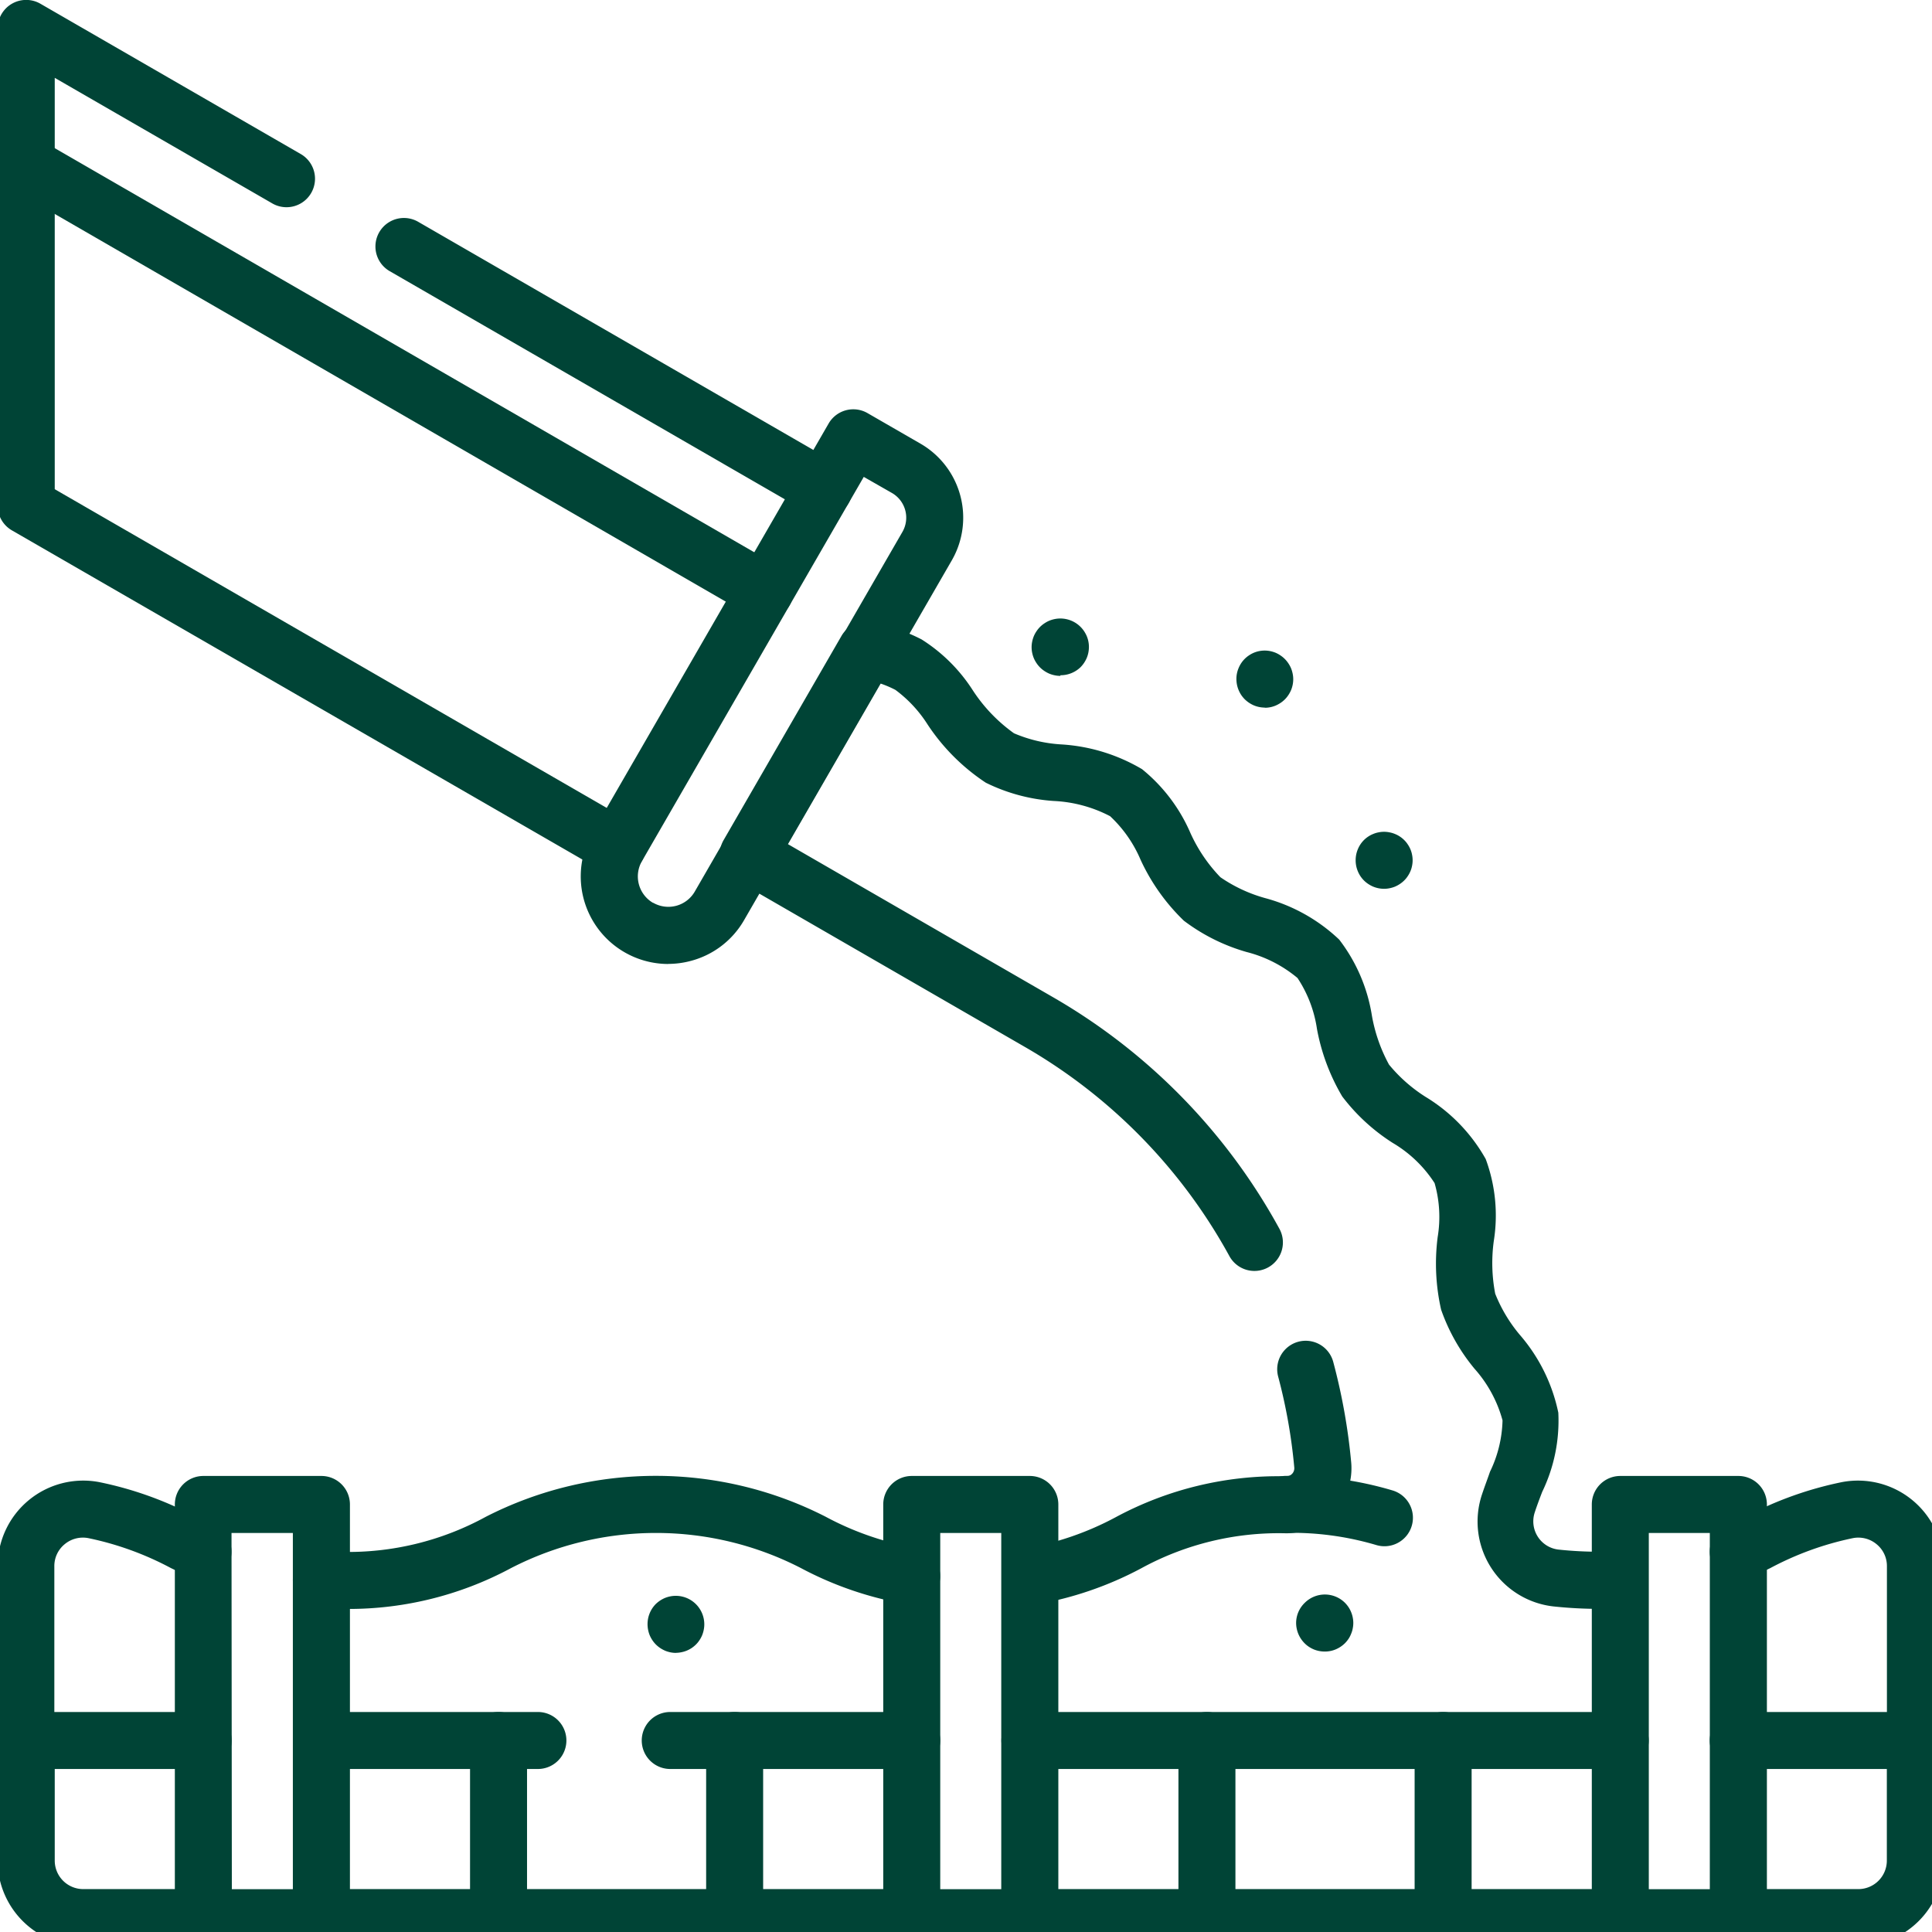 <?xml version="1.0" encoding="UTF-8"?> <svg xmlns="http://www.w3.org/2000/svg" xmlns:xlink="http://www.w3.org/1999/xlink" width="24" height="24" viewBox="0 0 24 24"><defs><clipPath id="clip-path"><rect id="Rectangle_636" data-name="Rectangle 636" width="24" height="24" transform="translate(0.177)" fill="#004436"></rect></clipPath></defs><g id="icon-foundations" transform="translate(-0.177)"><g id="Group_263" data-name="Group 263" transform="translate(0)" clip-path="url(#clip-path)"><path id="Path_2355" data-name="Path 2355" d="M332.9,389.156a.353.353,0,0,1-.105-.016,3.689,3.689,0,0,0-1.117-.15h0a.354.354,0,0,1,0-.708h0a4.369,4.369,0,0,1,1.327.182.354.354,0,0,1-.1.692" transform="translate(-315.525 -369.948)" fill="#004436"></path><path id="Path_2356" data-name="Path 2356" d="M272.415,163.526a.343.343,0,0,1-.069-.007.367.367,0,0,1-.067-.02.376.376,0,0,1-.061-.033.344.344,0,0,1-.1-.1.349.349,0,0,1-.033-.061.367.367,0,0,1-.02-.066.35.35,0,0,1-.007-.069.342.342,0,0,1,.007-.069.383.383,0,0,1,.02-.067.345.345,0,0,1,.033-.061.343.343,0,0,1,.1-.1.353.353,0,0,1,.061-.033.373.373,0,0,1,.067-.02.355.355,0,0,1,.364.151.383.383,0,0,1,.033.061.349.349,0,0,1,.027.136.384.384,0,0,1-.007.069.357.357,0,0,1-.02.066.388.388,0,0,1-.033.061.372.372,0,0,1-.044.054.356.356,0,0,1-.25.1" transform="translate(-259.066 -155.13)" fill="#004436"></path><path id="Path_2357" data-name="Path 2357" d="M9.528,41.866a.353.353,0,0,1-.177-.048l-9.174-5.3a.354.354,0,1,1,.354-.613l9.174,5.3a.354.354,0,0,1-.177.661" transform="translate(0.149 -34.167)" fill="#004436"></path><path id="Path_2358" data-name="Path 2358" d="M154.472,114.581a1.088,1.088,0,0,1-.94-1.632l2.933-5.081a.354.354,0,0,1,.484-.13l.657.379a1.062,1.062,0,0,1,.389,1.451l-2.579,4.467a1.08,1.08,0,0,1-.66.507,1.093,1.093,0,0,1-.283.038m-.188-.76a.379.379,0,0,0,.518-.139l2.579-4.467a.354.354,0,0,0-.13-.484l-.35-.2-2.756,4.774a.38.38,0,0,0,.139.518" transform="translate(-145.995 -102.606)" fill="#004436"></path><path id="Path_2359" data-name="Path 2359" d="M357.575,219.538a.345.345,0,0,1-.069-.007.356.356,0,0,1-.066-.02.366.366,0,0,1-.061-.033.334.334,0,0,1-.054-.044.346.346,0,0,1-.044-.054.352.352,0,0,1-.032-.061.363.363,0,0,1-.02-.066.369.369,0,0,1,0-.139.363.363,0,0,1,.02-.066.352.352,0,0,1,.032-.061.344.344,0,0,1,.044-.054.334.334,0,0,1,.054-.044.329.329,0,0,1,.061-.032.324.324,0,0,1,.066-.02.34.34,0,0,1,.138,0,.335.335,0,0,1,.067.02.328.328,0,0,1,.061.032.354.354,0,0,1,.054.044.319.319,0,0,1,.044.054.337.337,0,0,1,.033.061.324.324,0,0,1,.02.066.341.341,0,0,1,0,.139.324.324,0,0,1-.02.066.337.337,0,0,1-.033.061.321.321,0,0,1-.044.054.354.354,0,0,1-.054.044.365.365,0,0,1-.061.033.37.37,0,0,1-.067.02.337.337,0,0,1-.069.007" transform="translate(-340.205 -208.497)" fill="#004436"></path><path id="Path_2360" data-name="Path 2360" d="M326.205,171.861a.378.378,0,0,1-.069-.007.357.357,0,0,1-.066-.02.388.388,0,0,1-.061-.033.368.368,0,0,1-.054-.044.376.376,0,0,1-.044-.054.382.382,0,0,1-.032-.061.355.355,0,0,1-.02-.066.381.381,0,0,1-.007-.069.345.345,0,0,1,.027-.136.357.357,0,0,1,.032-.061.345.345,0,0,1,.044-.054.336.336,0,0,1,.054-.044.348.348,0,0,1,.061-.033.35.35,0,0,1,.2-.02.37.37,0,0,1,.067.02.344.344,0,0,1,.061.033.349.349,0,0,1,.1.1.361.361,0,0,1,.033.061.383.383,0,0,1,.02.067.34.34,0,0,1,.007.069.347.347,0,0,1-.007.069.365.365,0,0,1-.02.066.388.388,0,0,1-.033.061.343.343,0,0,1-.044.054.346.346,0,0,1-.054.044.385.385,0,0,1-.061.033.346.346,0,0,1-.136.027" transform="translate(-310.316 -163.071)" fill="#004436"></path><path id="Path_2361" data-name="Path 2361" d="M171.2,420.57a.353.353,0,0,1-.069-.007.367.367,0,0,1-.066-.02.388.388,0,0,1-.061-.033.379.379,0,0,1-.054-.044.346.346,0,0,1-.044-.054.361.361,0,0,1-.033-.061.372.372,0,0,1-.02-.067.376.376,0,0,1-.007-.069.357.357,0,0,1,.1-.25.378.378,0,0,1,.054-.044.388.388,0,0,1,.061-.033.362.362,0,0,1,.066-.02.354.354,0,0,1,.424.347.34.34,0,0,1-.007.069.362.362,0,0,1-.02.067.348.348,0,0,1-.033.061.316.316,0,0,1-.044.054.373.373,0,0,1-.054.044.354.354,0,0,1-.128.052.352.352,0,0,1-.069.007" transform="translate(-162.625 -400.037)" fill="#004436"></path><path id="Path_2362" data-name="Path 2362" d="M341.925,420.207a.382.382,0,0,1-.069-.007.358.358,0,0,1-.066-.02.382.382,0,0,1-.061-.033.348.348,0,0,1-.053-.044.374.374,0,0,1-.044-.054.357.357,0,0,1-.033-.062.362.362,0,0,1-.02-.066.342.342,0,0,1,0-.138.349.349,0,0,1,.1-.181.354.354,0,0,1,.5,0,.381.381,0,0,1,.044.054.336.336,0,0,1,.032.061.331.331,0,0,1,.02.066.339.339,0,0,1,0,.138.317.317,0,0,1-.02.066.321.321,0,0,1-.032.062.373.373,0,0,1-.044.054.366.366,0,0,1-.115.077.345.345,0,0,1-.136.027" transform="translate(-325.294 -399.691)" fill="#004436"></path><path id="Path_2363" data-name="Path 2363" d="M7.7,10.874a.353.353,0,0,1-.177-.047L.178,6.589A.354.354,0,0,1,0,6.282V.354A.354.354,0,0,1,.532.047l3.239,1.87a.354.354,0,0,1-.354.613L.709.967v5.11l7.163,4.136a.354.354,0,0,1-.177.661" transform="translate(0.148 0)" fill="#004436"></path><path id="Path_2364" data-name="Path 2364" d="M104.792,61.005a.353.353,0,0,1-.177-.048l-5.222-3.015a.354.354,0,0,1,.354-.613l5.222,3.015a.354.354,0,0,1-.177.661" transform="translate(-94.381 -54.577)" fill="#004436"></path><path id="Path_2365" data-name="Path 2365" d="M48.417,394.123H46.95a.354.354,0,0,1-.354-.354v-5.133a.354.354,0,0,1,.354-.354h1.467a.354.354,0,0,1,.354.354v5.133a.354.354,0,0,1-.354.354m-1.113-.708h.758v-4.425H47.3Z" transform="translate(-44.247 -369.947)" fill="#004436"></path><path id="Path_2366" data-name="Path 2366" d="M234.791,394.123h-1.467a.354.354,0,0,1-.354-.354v-5.133a.354.354,0,0,1,.354-.354h1.467a.354.354,0,0,1,.354.354v5.133a.354.354,0,0,1-.354.354m-1.113-.708h.758v-4.425h-.758Z" transform="translate(-221.821 -369.947)" fill="#004436"></path><path id="Path_2367" data-name="Path 2367" d="M421.166,394.123H419.7a.354.354,0,0,1-.354-.354v-5.133a.354.354,0,0,1,.354-.354h1.467a.354.354,0,0,1,.354.354v5.133a.354.354,0,0,1-.354.354m-1.113-.708h.758v-4.425h-.758Z" transform="translate(-399.395 -369.947)" fill="#004436"></path><path id="Path_2368" data-name="Path 2368" d="M124.605,453.314a.354.354,0,0,1-.354-.354v-2.2a.354.354,0,0,1,.708,0v2.2a.354.354,0,0,1-.354.354" transform="translate(-118.235 -429.139)" fill="#004436"></path><path id="Path_2369" data-name="Path 2369" d="M186.73,453.314a.354.354,0,0,1-.354-.354v-2.2a.354.354,0,1,1,.708,0v2.2a.354.354,0,0,1-.354.354" transform="translate(-177.427 -429.139)" fill="#004436"></path><path id="Path_2370" data-name="Path 2370" d="M373.105,453.314a.354.354,0,0,1-.354-.354v-2.2a.354.354,0,0,1,.708,0v2.2a.354.354,0,0,1-.354.354" transform="translate(-355.001 -429.139)" fill="#004436"></path><path id="Path_2371" data-name="Path 2371" d="M310.98,453.314a.354.354,0,0,1-.354-.354v-2.2a.354.354,0,1,1,.708,0v2.2a.354.354,0,0,1-.354.354" transform="translate(-295.81 -429.139)" fill="#004436"></path><path id="Path_2372" data-name="Path 2372" d="M2.556,453.314H1.064A1.064,1.064,0,0,1,0,452.252V450.76a.354.354,0,0,1,.354-.354h2.2a.354.354,0,1,1,0,.708H.71v1.138a.354.354,0,0,0,.354.354H2.556a.354.354,0,0,1,0,.708" transform="translate(0.147 -429.139)" fill="#004436"></path><path id="Path_2373" data-name="Path 2373" d="M80.7,451.114H78.011a.354.354,0,1,1,0-.708H80.7a.354.354,0,1,1,0,.708" transform="translate(-73.841 -429.139)" fill="#004436"></path><path id="Path_2374" data-name="Path 2374" d="M172.868,451.114h-3a.354.354,0,0,1,0-.708h3a.354.354,0,0,1,0,.708" transform="translate(-161.365 -429.139)" fill="#004436"></path><path id="Path_2375" data-name="Path 2375" d="M85.345,497.708H78.011a.354.354,0,0,1,0-.708h7.334a.354.354,0,0,1,0,.708" transform="translate(-73.841 -473.533)" fill="#004436"></path><path id="Path_2376" data-name="Path 2376" d="M452.253,453.314h-1.492a.354.354,0,1,1,0-.708h1.492a.354.354,0,0,0,.354-.354v-1.138h-1.846a.354.354,0,1,1,0-.708h2.2a.354.354,0,0,1,.354.354v1.492a1.064,1.064,0,0,1-1.062,1.062" transform="translate(-428.991 -429.139)" fill="#004436"></path><path id="Path_2377" data-name="Path 2377" d="M271.721,451.114h-7.333a.354.354,0,1,1,0-.708h7.333a.354.354,0,1,1,0,.708" transform="translate(-251.417 -429.139)" fill="#004436"></path><path id="Path_2378" data-name="Path 2378" d="M271.721,497.708h-7.333a.354.354,0,0,1,0-.708h7.333a.354.354,0,1,1,0,.708" transform="translate(-251.417 -473.533)" fill="#004436"></path><path id="Path_2379" data-name="Path 2379" d="M.355,393.112A.354.354,0,0,1,0,392.758v-2.166a1.063,1.063,0,0,1,1.26-1.044,4.456,4.456,0,0,1,1.2.43c.078.038.157.076.238.113a.354.354,0,0,1-.295.644c-.085-.039-.168-.079-.251-.119a3.812,3.812,0,0,0-1.027-.372.354.354,0,0,0-.293.076.349.349,0,0,0-.128.272v2.166a.354.354,0,0,1-.354.354" transform="translate(0.148 -371.137)" fill="#004436"></path><path id="Path_2380" data-name="Path 2380" d="M452.96,393.111a.354.354,0,0,1-.354-.354v-2.166a.349.349,0,0,0-.128-.272.354.354,0,0,0-.293-.076,3.816,3.816,0,0,0-1.027.372c-.083.04-.166.08-.251.119a.354.354,0,0,1-.295-.644c.081-.037.159-.075.237-.113a4.46,4.46,0,0,1,1.2-.43,1.063,1.063,0,0,1,1.26,1.044v2.166a.354.354,0,0,1-.354.354" transform="translate(-428.989 -371.136)" fill="#004436"></path><path id="Path_2381" data-name="Path 2381" d="M78.255,389.934c-.088,0-.176,0-.26-.006a.354.354,0,0,1,.031-.708c.074,0,.151.005.229.005a3.564,3.564,0,0,0,1.8-.437,4.639,4.639,0,0,1,4.219,0,3.7,3.7,0,0,0,1.124.388.354.354,0,0,1-.11.7,4.344,4.344,0,0,1-1.321-.45,3.933,3.933,0,0,0-3.6,0,4.261,4.261,0,0,1-2.11.507" transform="translate(-73.841 -369.947)" fill="#004436"></path><path id="Path_2382" data-name="Path 2382" d="M264.387,355.92a.354.354,0,0,1-.055-.7,3.7,3.7,0,0,0,1.124-.388,4.26,4.26,0,0,1,2.109-.507h.006a.1.1,0,0,0,.076-.033.1.1,0,0,0,.025-.076,6.747,6.747,0,0,0-.2-1.129.354.354,0,0,1,.684-.183,7.486,7.486,0,0,1,.223,1.248.808.808,0,0,1-.806.881h-.006a3.563,3.563,0,0,0-1.8.437,4.343,4.343,0,0,1-1.321.45.35.35,0,0,1-.056,0" transform="translate(-251.417 -335.986)" fill="#004436"></path><path id="Path_2383" data-name="Path 2383" d="M201.06,175.938a5.41,5.41,0,0,1-.582-.03,1.061,1.061,0,0,1-.892-1.389c.033-.1.069-.193.1-.284a1.54,1.54,0,0,0,.156-.639,1.588,1.588,0,0,0-.347-.64,2.374,2.374,0,0,1-.416-.735,2.588,2.588,0,0,1-.043-.9,1.527,1.527,0,0,0-.038-.672,1.565,1.565,0,0,0-.521-.5,2.408,2.408,0,0,1-.626-.576,2.553,2.553,0,0,1-.314-.838,1.553,1.553,0,0,0-.242-.634,1.6,1.6,0,0,0-.633-.323,2.365,2.365,0,0,1-.779-.389,2.509,2.509,0,0,1-.537-.756,1.59,1.59,0,0,0-.379-.542,1.677,1.677,0,0,0-.7-.189,2.24,2.24,0,0,1-.844-.227,2.545,2.545,0,0,1-.723-.723,1.6,1.6,0,0,0-.4-.43,1.324,1.324,0,0,0-.188-.08l-1.151,1.994,3.308,1.91a7.435,7.435,0,0,1,2.8,2.868.354.354,0,1,1-.621.34,6.727,6.727,0,0,0-2.537-2.595l-3.615-2.087a.354.354,0,0,1-.13-.484l1.464-2.536a.354.354,0,0,1,.377-.17,2.29,2.29,0,0,1,.618.213,2.062,2.062,0,0,1,.635.63,1.991,1.991,0,0,0,.513.536,1.748,1.748,0,0,0,.582.138,2.234,2.234,0,0,1,1.009.308,2.083,2.083,0,0,1,.6.791,1.941,1.941,0,0,0,.373.551,1.852,1.852,0,0,0,.554.259,2.139,2.139,0,0,1,.922.516,2.081,2.081,0,0,1,.406.943,1.985,1.985,0,0,0,.213.61,1.9,1.9,0,0,0,.453.4,2.111,2.111,0,0,1,.748.773,2.019,2.019,0,0,1,.1,1.021,2.016,2.016,0,0,0,.018.652,1.865,1.865,0,0,0,.305.51,2.138,2.138,0,0,1,.479.968,2.029,2.029,0,0,1-.2.983c-.034.089-.066.173-.093.256a.353.353,0,0,0,.3.462,4.7,4.7,0,0,0,.505.026c.078,0,.155,0,.229,0a.354.354,0,1,1,.031.708c-.084,0-.171.006-.26.006" transform="translate(-181 -155.952)" fill="#004436"></path></g></g></svg> 